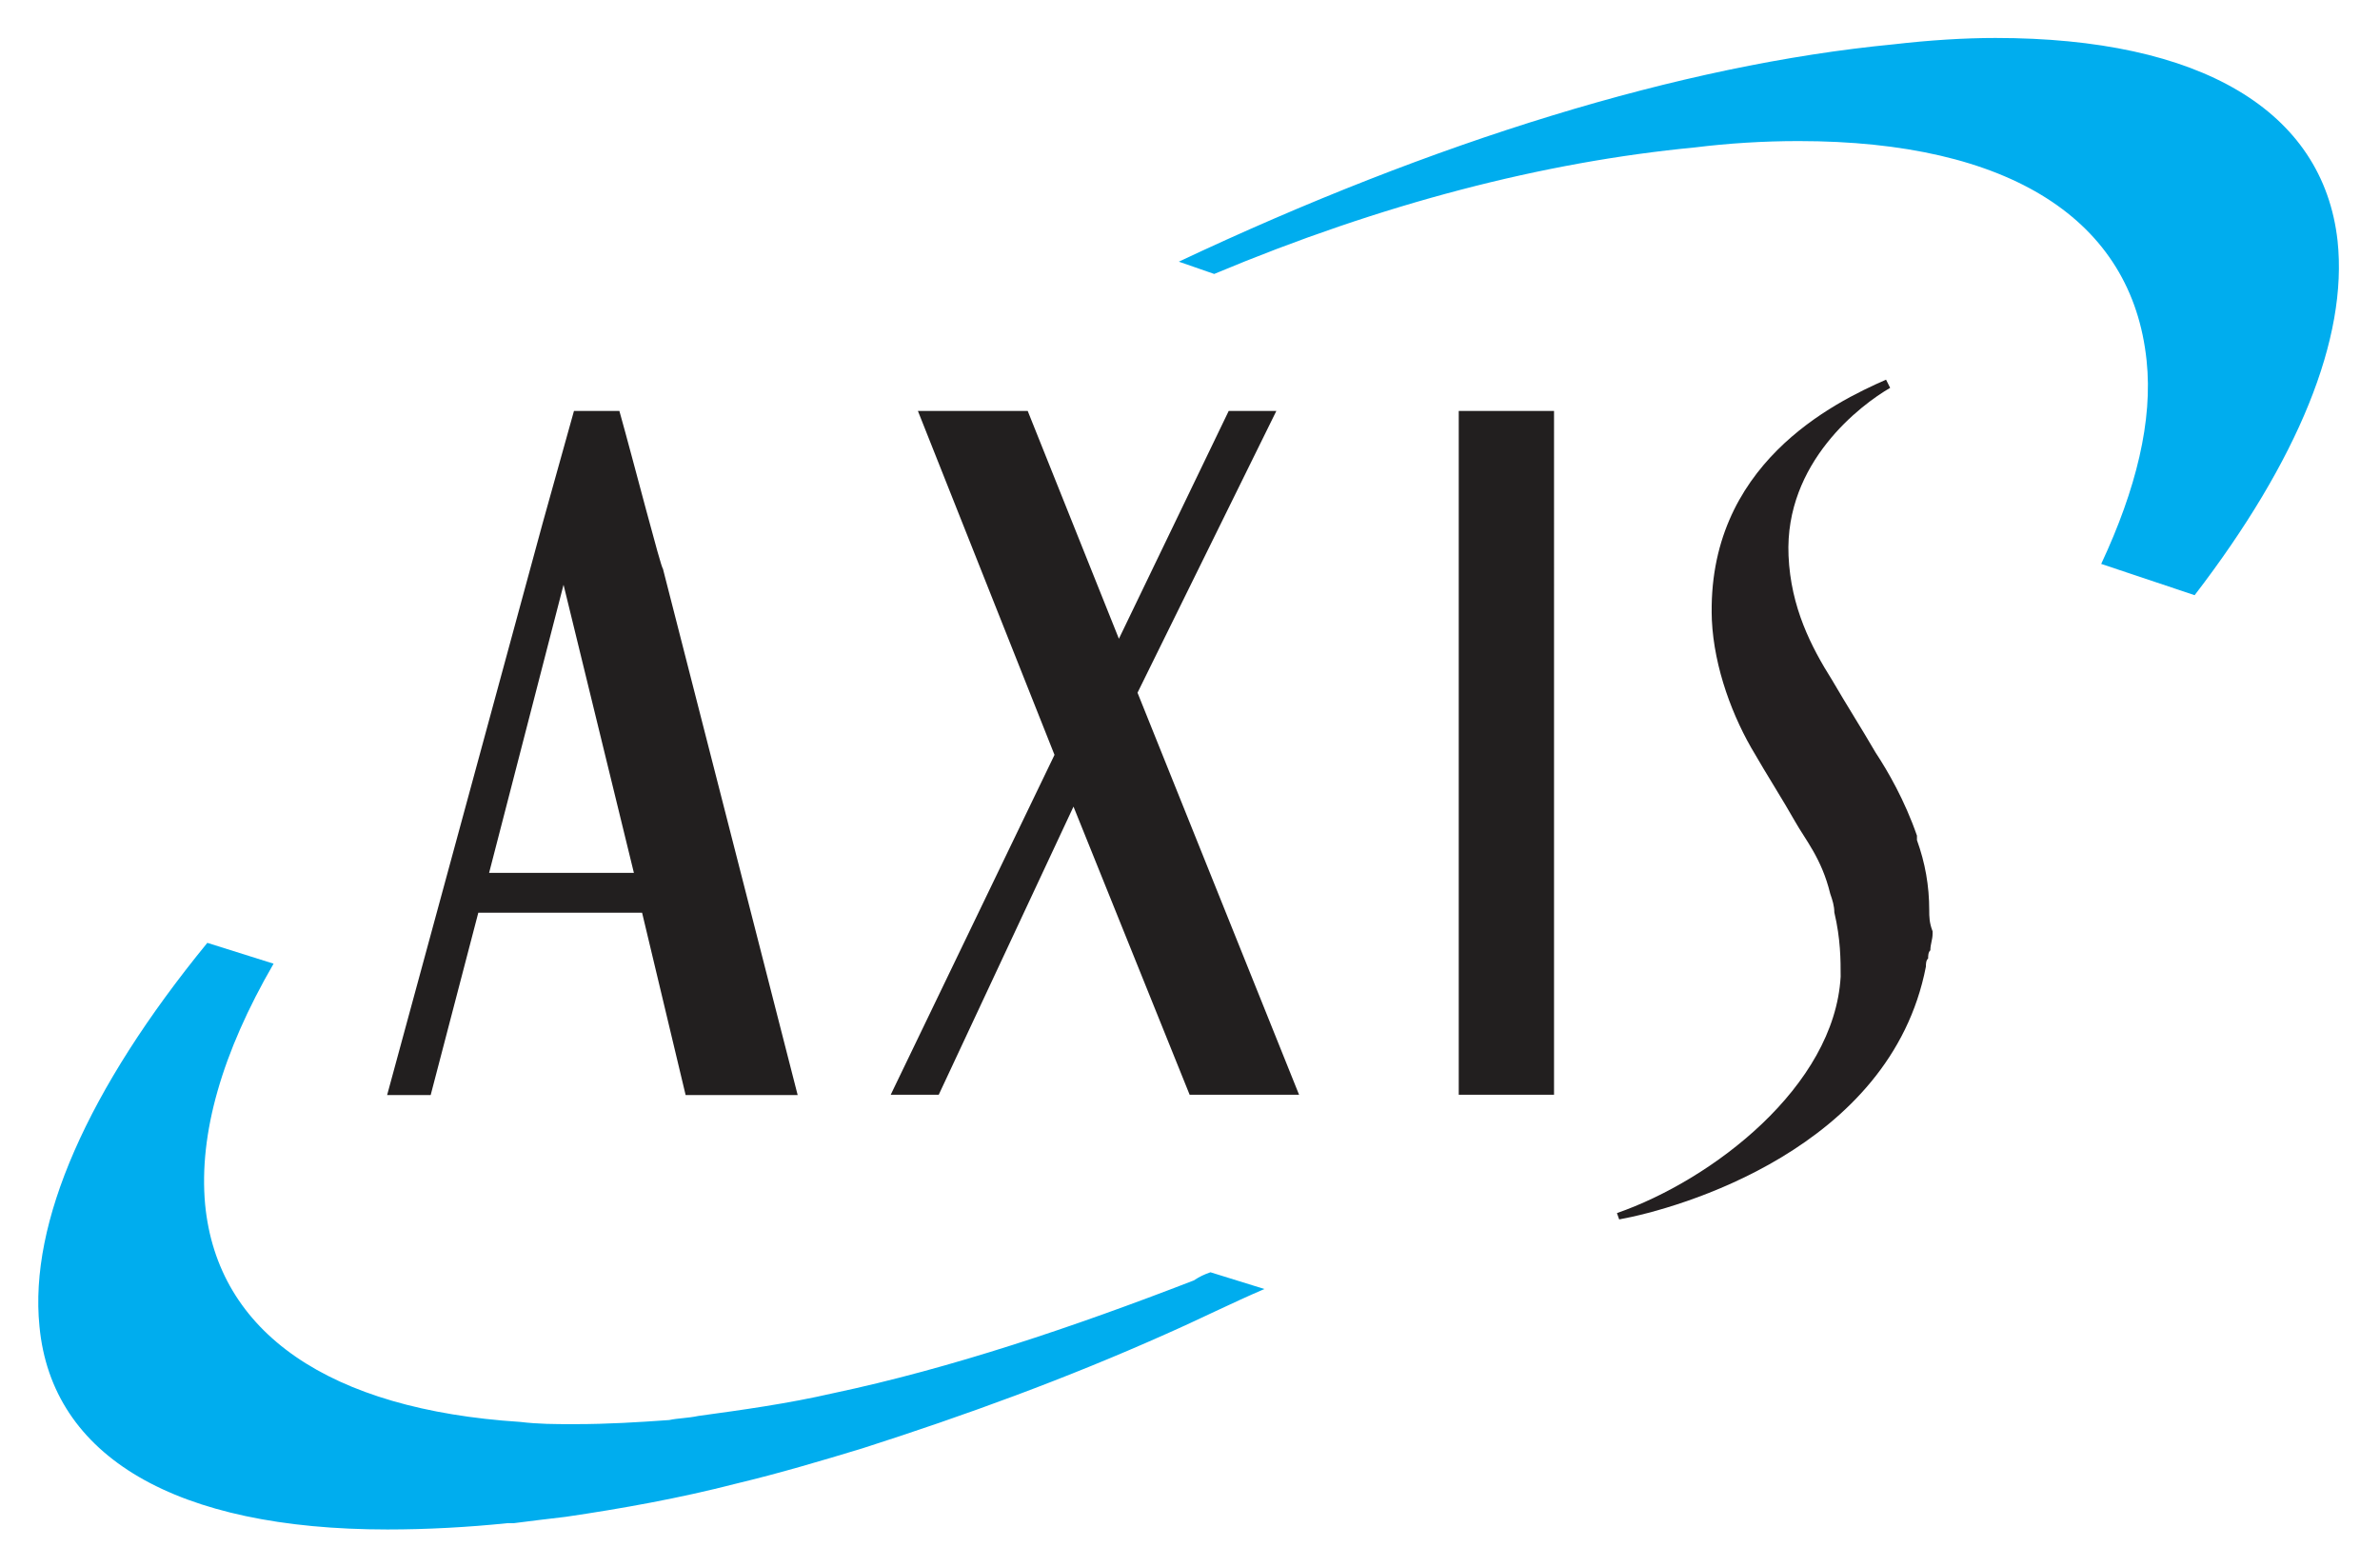 <?xml version="1.0" encoding="UTF-8"?> <!-- Generator: Adobe Illustrator 24.1.0, SVG Export Plug-In . SVG Version: 6.00 Build 0) --> <svg xmlns="http://www.w3.org/2000/svg" xmlns:xlink="http://www.w3.org/1999/xlink" version="1.1" id="Layer_1" x="0px" y="0px" viewBox="0 0 639.4 421" style="enable-background:new 0 0 639.4 421;" xml:space="preserve"> <style type="text/css"> .st0{fill-rule:evenodd;clip-rule:evenodd;fill:#00ADEE;} .st1{fill-rule:evenodd;clip-rule:evenodd;fill:#221F1F;} .st2{fill-rule:evenodd;clip-rule:evenodd;fill:#231F20;} </style> <g> <path class="st0" d="M536.1,10.2c-8.4,0-17.8,0.6-27.3,1.7C451.5,17.4,385.2,38,316.7,70.3l9.5,3.3c45.1-18.9,88.5-30.1,129.2-34 c8.9-1.1,18.4-1.7,27.8-1.7c56.8,0,89.6,21.2,93.5,59c1.7,16.1-2.8,34.5-12.2,54.6l25.1,8.4c27.8-36.2,41.2-69,38.4-95.2 C624.1,29.7,591.2,10.2,536.1,10.2"></path> <path class="st0" d="M223.8,374.3c-12.2,2.8-24.5,4.5-36.2,6.1c-2.8,0.6-5.6,0.6-7.8,1.1c-8.4,0.6-16.7,1.1-25.1,1.1h-1.1 c-4.5,0-8.9,0-13.9-0.6c-51.2-3.3-81.3-23.9-84.6-58.5c-1.7-18.9,4.5-40.6,18.4-64.6l-17.8-5.6c-32.3,39.5-47.9,75.2-45.1,103 c3.3,35.1,36.7,54.6,93.5,54.6c10.6,0,21.7-0.6,32.3-1.7h1.7c4.5-0.6,8.9-1.1,13.9-1.7c15-2.2,30.6-5,45.7-8.9 c11.7-2.8,22.8-6.1,34-9.5c27.8-8.9,55.1-18.9,81.3-30.6c8.9-3.9,17.8-8.4,26.7-12.2l-14.5-4.5c-1.7,0.6-2.8,1.1-4.5,2.2 C288.4,356.5,255.5,367.6,223.8,374.3"></path> <path class="st1" d="M252.2,294.1l36.2-77.4l31.2,77.4H349l-43.4-108l37.3-75.7h-12.8l-29.5,61.2l-24.5-61.2h-29.5l36.7,92.4 l-44,91.3H252.2z"></path> <path class="st2" d="M518.3,244.6c0-6.7-1.1-12.8-3.3-18.9l0,0v-0.6v-0.6c-3.3-9.5-7.8-17.3-11.1-22.3c-3.9-6.7-7.8-12.8-11.7-19.5 c-5.6-8.9-11.1-19.5-11.7-33.4c-1.1-25.1,19.5-40.6,27.3-45.1l-1.1-2.2c-13.9,6.1-48.4,22.8-46.8,64.6c0.6,12.8,5.6,26.2,11.7,36.2 c2.2,3.9,7.8,12.8,10.6,17.8c2.8,5,7.2,10,9.5,19.5c0.6,1.7,1.1,3.3,1.1,5c1.7,7.2,1.7,12.8,1.7,17.3 c-1.7,29.5-34.5,54.6-60.1,63.5l0.6,1.7c15.6-2.8,72.9-18.9,82.4-67.9l0,0c0-0.6,0-1.7,0.6-2.2c0-0.6,0-1.7,0.6-2.2 c0-1.7,0.6-2.8,0.6-4.5v-0.6C518.3,247.9,518.3,246.2,518.3,244.6L518.3,244.6"></path> <g> <path class="st1" d="M417,110.4h-25.1v183.7h25.6V110.4H417z M131.4,234.5l20-77.4l18.9,77.4H131.4z M166.4,110.4h-12.2l-8.4,30.1 l-41.8,153.7h11.7l12.8-49h44l11.7,49h30.1l-36.2-141.4C177.6,152.7,170.3,124.3,166.4,110.4z"></path> </g> </g> </svg> 